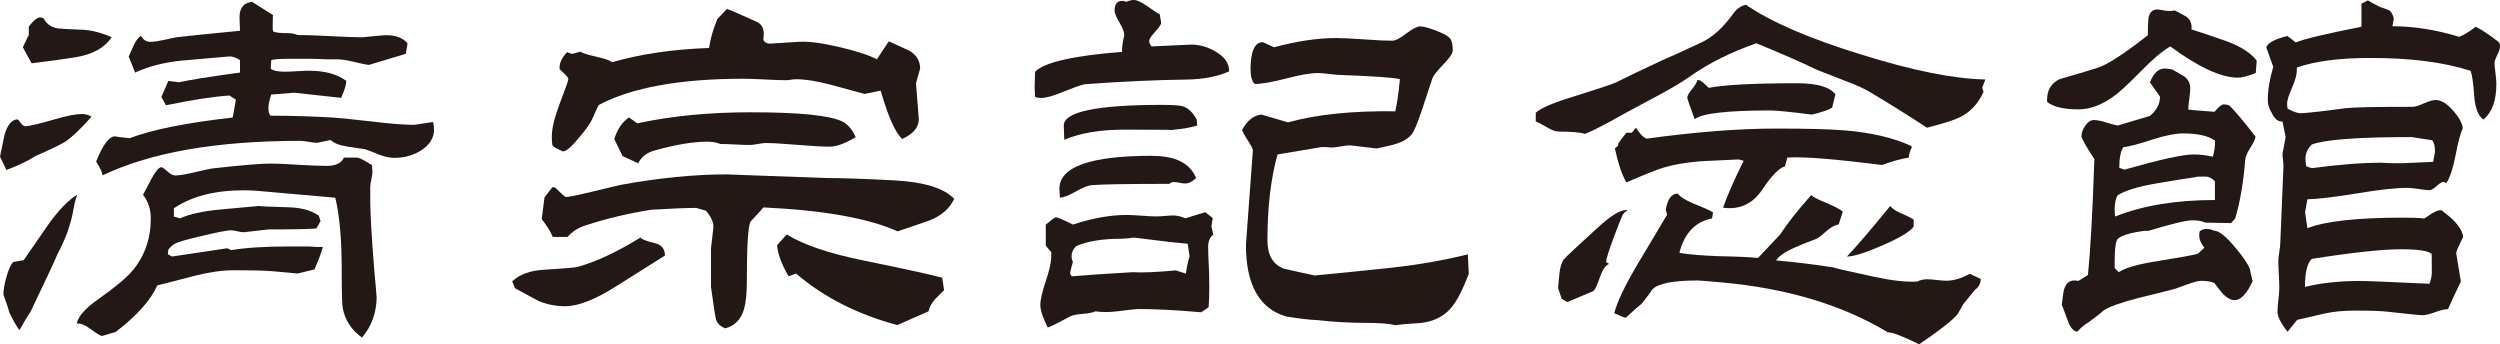 <?xml version="1.0" encoding="UTF-8"?>
<svg id="_レイヤー_2" data-name="レイヤー_2" xmlns="http://www.w3.org/2000/svg" viewBox="0 0 205.73 28.31">
  <defs>
    <style>
      .cls-1 {
        fill: #231815;
      }
    </style>
  </defs>
  <g id="_レイヤー_1-2" data-name="レイヤー_1">
    <g>
      <path class="cls-1" d="M7.53,9.61c-.88.98-1.58,1.65-2.08,2-.38.25-1.24.67-2.57,1.25-.48.33-1.26.71-2.35,1.13l-.53-1.1c.13-.6.25-1.21.38-1.82.23-.78.57-1.2,1.02-1.25l.15.08c.05.1.16.24.34.42l.19.08c.45-.05,1.22-.23,2.31-.55,1.08-.32,1.87-.47,2.35-.47.3,0,.57.08.79.23ZM6.36,16.01c-.13.33-.23.71-.3,1.13-.2,1.24-.64,2.49-1.32,3.75-.2.51-.95,2.09-2.23,4.77-.23.33-.53.83-.91,1.51-.23-.3-.5-.78-.83-1.44-.08-.33-.24-.82-.49-1.48,0-.38.08-.86.25-1.46.16-.59.35-1,.55-1.23.2-.03.49-.08.87-.15l2.01-2.91c.86-1.21,1.67-2.04,2.42-2.5ZM3.6,1.51c.2.45.59.73,1.17.83.2.03.88.06,2.04.11.71.03,1.5.23,2.38.61-.58.88-1.59,1.44-3.03,1.66-.96.15-2.14.32-3.56.49l-.72-1.32.49-1.02v-.68c.38-.5.69-.76.95-.76.08,0,.16.03.26.08ZM29.44,12.98c.13,0,.52.2,1.17.61l.04.53c0,.15-.03.37-.09.64-.06.28-.09.48-.09.61v1.17c0,1.01.11,2.95.34,5.83.08.81.13,1.38.15,1.7.02.33.04.42.04.27,0,1.34-.4,2.48-1.21,3.44-.88-.63-1.41-1.45-1.59-2.46-.05-.3-.08-1.33-.08-3.07,0-2.57-.18-4.57-.53-5.98l-6.47-.57c-.28-.02-.63-.04-1.06-.04-2.37,0-4.29.49-5.75,1.48v.68l.49.15c.81-.35,1.88-.59,3.22-.72l3.29-.3c.1.03.93.06,2.5.11.98.03,1.79.25,2.42.68l.15.45-.34.61c-.43.05-1.74.08-3.94.08l-2.04.23c-.13,0-.3-.02-.53-.08-.23-.05-.4-.08-.53-.08-.28,0-1.05.15-2.33.45-1.27.3-2.02.51-2.23.63-.21.11-.41.28-.59.51l-.04.38.34.19,4.54-.68.34.15c1.21-.2,2.81-.3,4.81-.3h1.36c.2,0,.47.01.79.04h.57c-.05.3-.28.92-.68,1.85l-1.4.34c-.23-.03-.91-.09-2.04-.19-.53-.05-1.6-.08-3.22-.08-.93,0-1.99.15-3.18.45l-3.1.8c-.53,1.21-1.67,2.48-3.41,3.82l-1.14.34c-.13-.02-.44-.21-.93-.57s-.88-.5-1.15-.45c.13-.61.73-1.29,1.82-2.04,1.39-.98,2.32-1.77,2.8-2.35.98-1.18,1.48-2.61,1.48-4.28,0-.73-.21-1.37-.64-1.93l.68-1.29c.35-.65.63-.98.83-.98.08,0,.24.11.49.34.25.23.47.34.64.34.35,0,.88-.09,1.59-.26.83-.2,1.39-.32,1.66-.34,2.25-.25,3.77-.38,4.58-.38.53,0,1.31.03,2.33.1,1.02.06,1.8.09,2.33.09.73,0,1.2-.23,1.4-.68h1.14ZM20.74.15l1.74,1.1c-.03-.08-.04.28-.04,1.06,0,.1.01.19.04.27.15.1.57.15,1.25.15.28,0,.53.05.76.15.58,0,1.46.03,2.65.09,1.19.06,2.07.1,2.65.1l1.55-.15c1.01-.1,1.74.11,2.2.64l-.15.87-3.03.91c-.23-.02-.67-.11-1.32-.27-.56-.13-1-.19-1.32-.19h-.83c-.53-.02-.93-.04-1.21-.04h-2.04c-.68,0-1.12.04-1.32.11l-.04.72c.23.15.61.23,1.14.23.23,0,.56-.01,1-.04s.78-.04,1-.04c1.31,0,2.33.28,3.07.83.02.25-.11.72-.42,1.4l-3.86-.42-1.89.15c-.15.43-.23.81-.23,1.13,0,.3.06.51.19.61,1.61,0,3.32.05,5.11.15.68.05,1.79.17,3.33.34,1.44.18,2.56.26,3.37.26l1.55-.23c.05.23.08.43.08.6,0,.73-.38,1.32-1.14,1.78-.63.38-1.34.57-2.12.57-.38,0-.79-.09-1.25-.26-.35-.15-.74-.3-1.17-.45l-1.51-.23c-.63-.1-1.07-.28-1.32-.53l-1.1.23c-.15,0-.38-.02-.7-.08-.32-.05-.55-.08-.7-.08-6.89,0-12.31.95-16.27,2.84-.03-.25-.2-.63-.53-1.13.55-1.39,1.07-2.08,1.55-2.08.08.03.48.08,1.21.15,1.87-.71,4.69-1.27,8.48-1.7.1-.53.19-1.02.26-1.47l-.53-.34c-1.26.08-3,.34-5.22.8l-.38-.68.57-1.32.87.11c.91-.2,2.59-.47,5.03-.8v-1.02c-.33-.23-.64-.33-.95-.3-.88.08-2.18.19-3.9.34-1.44.15-2.7.48-3.78.98l-.53-1.32c.13-.3.28-.64.45-1,.18-.36.37-.6.57-.7.18.33.43.49.76.49.28,0,.64-.05,1.1-.15.55-.13.92-.2,1.1-.23.86-.1,2.59-.28,5.18-.53l-.04-1.02c-.03-.83.33-1.29,1.06-1.36Z"/>
      <path class="cls-1" d="M52.72,19.56c.08.13.47.28,1.17.45.55.13.83.47.83,1.02-.13.08-1.45.91-3.97,2.5-1.74,1.11-3.15,1.67-4.24,1.67-.76,0-1.48-.14-2.16-.42-.25-.13-.91-.48-1.97-1.06l-.23-.57c.63-.58,1.5-.89,2.61-.95,1.61-.1,2.54-.18,2.76-.23,1.54-.43,3.27-1.24,5.18-2.42ZM78.53,16.35c-.38.81-1.05,1.4-2.01,1.78-.58.2-1.46.51-2.65.91-2.4-1.08-6.08-1.74-11.05-1.97-.1.13-.45.52-1.06,1.17-.2.38-.3,1.99-.3,4.84,0,1.06-.08,1.84-.23,2.35-.25.86-.77,1.39-1.55,1.59-.45-.18-.72-.47-.79-.87s-.14-.81-.19-1.21c-.08-.55-.14-1-.19-1.32v-3.18l.19-1.66c.05-.43-.15-.91-.61-1.44l-.79-.23c-.83,0-2.07.05-3.71.15-1.89.3-3.7.73-5.41,1.29-.58.18-1.07.49-1.48.95h-1.21c-.15-.38-.45-.87-.91-1.48l.23-1.78.64-.83h.11l.15.04c.5.51.79.76.87.76.23,0,.92-.14,2.08-.42l2.38-.57c3.18-.58,6.1-.87,8.78-.87-.1,0,2.62.1,8.17.3,1.24,0,3.09.06,5.56.19,2.47.13,4.12.63,4.96,1.51ZM62.82,3.29c.1.2.28.3.53.3.43-.03,1.24-.08,2.42-.15.73-.05,1.82.09,3.25.42s2.48.67,3.14,1.02l.98-1.48,1.67.76c.61.35.91.85.91,1.48l-.34,1.21.23,2.95c0,.68-.45,1.22-1.36,1.63-.56-.48-1.15-1.8-1.78-3.97l-1.32.27c-.08-.03-1.01-.28-2.8-.76-1.14-.3-2.08-.45-2.84-.45-.1,0-.24.01-.42.04-.18.03-.32.04-.42.04-.38,0-.96-.02-1.74-.06s-1.36-.06-1.74-.06c-5.22,0-9.2.72-11.92,2.16-.1.18-.26.53-.49,1.06-.15.38-.52.91-1.1,1.59-.63.78-1.08,1.17-1.36,1.17-.18-.07-.43-.2-.76-.38l-.11-.15c-.03-.23-.04-.47-.04-.72,0-.66.23-1.58.68-2.76.45-1.18.68-1.83.68-1.93s-.11-.26-.34-.47-.35-.33-.38-.36v-.15c0-.38.2-.79.61-1.25l.42.15.68-.19c.2.13.64.27,1.32.42.68.15,1.11.3,1.29.45,2.37-.68,5.03-1.07,7.98-1.17.1-.73.33-1.53.68-2.38l.79-.83c.08,0,.9.35,2.46,1.06.38.18.57.5.57.98,0,.18-.01.35-.04.53ZM70.43,11.28c-.88.53-1.6.79-2.16.79s-1.46-.05-2.65-.15c-1.19-.1-2.07-.15-2.65-.15-.13,0-.33.03-.61.08-.28.05-.48.08-.61.08-.28,0-.69-.01-1.23-.04-.54-.03-.95-.04-1.23-.04-.33-.13-.69-.19-1.1-.19-1.16,0-2.6.24-4.31.72-.66.18-1.11.53-1.36,1.06l-1.29-.6-.68-1.4c.25-.81.66-1.4,1.21-1.78l.68.49c2.77-.6,5.88-.91,9.31-.91,4.01,0,6.53.25,7.57.76.45.23.82.66,1.1,1.29ZM64.75,19.3c1.41.86,3.49,1.56,6.24,2.12,3.71.76,5.89,1.24,6.55,1.44l.15,1.02-.79.79c-.28.35-.44.67-.49.95l-2.57,1.13c-3.28-.88-6.05-2.29-8.33-4.24l-.61.23c-.58-.98-.9-1.84-.95-2.57l.79-.87Z"/>
      <path class="cls-1" d="M92.68.15c.23-.1.44-.15.64-.15.25,0,.62.18,1.12.53.49.35.83.57,1,.64l.11.68c.02.13-.13.37-.47.74-.34.37-.51.62-.51.78,0,.13.06.28.19.45l3.25-.15c.71,0,1.38.19,2.01.57.76.43,1.13.97,1.13,1.63-.93.43-2.13.66-3.59.68-2.37.03-5.13.15-8.29.38-.28.05-.88.27-1.82.64-.78.33-1.38.49-1.78.49-.15,0-.32-.02-.49-.08l-.04-.76.04-1.32c.78-.78,3.17-1.32,7.15-1.63,0-.4.06-.86.19-1.36,0-.25-.13-.61-.4-1.06s-.4-.78-.4-.98c0-.53.21-.8.64-.8.1,0,.2.03.3.08ZM99.16,17.45l.64.49-.11.68.15.68c-.28.23-.42.57-.42,1.02,0,.3.02,1.01.08,2.12.02.88.02,1.59,0,2.12l-.04.72c-.35.25-.56.39-.61.42-1.99-.18-3.72-.27-5.18-.27-.13,0-.71.06-1.74.19-.68.08-1.27.08-1.78,0-.2.1-.56.17-1.06.21-.5.04-.85.11-1.02.21-1.14.61-1.75.91-1.85.91-.4-.81-.61-1.42-.61-1.85s.15-1.08.45-1.97c.3-.88.45-1.56.45-2.04v-.34l-.45-.53v-1.74c.48-.4.76-.6.83-.6.13,0,.59.2,1.4.6,1.61-.53,3.09-.79,4.43-.79.28,0,.69.02,1.23.06.54.04.95.06,1.23.06.15,0,.38-.01.68-.04.3-.02.53-.04.68-.04.3,0,.64.08,1.02.23l1.59-.49ZM94.84,12.83c1.89,0,3.09.6,3.59,1.82-.3.3-.6.45-.91.45-.1,0-.25-.02-.45-.06-.2-.04-.35-.06-.46-.06-.15,0-.28.05-.38.15-3.53,0-5.68.04-6.43.11-.28.03-.71.2-1.29.53-.58.33-1.01.49-1.29.49-.03-.4-.04-.64-.04-.72,0-1.82,2.55-2.72,7.64-2.72ZM95.64,8.63c.83,0,1.39.04,1.67.11.45.13.84.49,1.17,1.1l.04.49c-.83.25-1.83.38-2.99.38,2.24-.02,1.24-.04-3.03-.04-1.97,0-3.61.28-4.92.83l-.04-1.17c0-1.13,2.7-1.7,8.1-1.7ZM88.56,20.25c-.25.25-.38.53-.38.83,0,.15.04.32.11.49-.05.15-.13.44-.23.87.02.13.08.23.15.3,1.11-.1,2.77-.21,4.99-.34.81.05,1.99,0,3.56-.15l.83.27c.05-.43.15-.91.3-1.44l-.15-1.02c-.5-.05-1.01-.1-1.51-.15l-2.76-.34c-.15-.02-.35-.01-.61.04-.35.03-.57.04-.64.04-1.51,0-2.74.2-3.67.61ZM119.55,4.16c0,.23-.26.61-.78,1.15-.52.54-.81.92-.89,1.12-.2.61-.49,1.46-.85,2.57-.37,1.11-.65,1.79-.85,2.04-.33.43-.95.75-1.86.95l-1.02.23-2.2-.26c-.18,0-.43.03-.77.09-.34.06-.6.09-.78.09-.18-.02-.44-.04-.79-.04l-3.63.61c-.56,1.99-.83,4.35-.83,7.08,0,1.19.44,1.95,1.32,2.31.86.2,1.71.39,2.57.57,1.41-.13,3.52-.34,6.32-.64,2.27-.25,4.36-.62,6.28-1.1l.08,1.59c-.51,1.36-1.01,2.32-1.51,2.88-.68.76-1.63,1.16-2.84,1.21-.63.03-1.2.08-1.7.15-.5-.13-1.3-.19-2.38-.19-1.41,0-2.76-.08-4.05-.23-.66-.02-1.51-.13-2.57-.3-2.2-.66-3.29-2.62-3.29-5.9,0-.08.19-2.66.57-7.76,0-.13-.14-.4-.42-.83-.28-.43-.43-.72-.46-.87.43-.78.96-1.2,1.59-1.25l2.19.64c2.37-.66,5.31-.96,8.82-.91.15-.66.28-1.54.38-2.65-.58-.13-2.21-.24-4.88-.34-.18,0-.48-.02-.91-.08-.43-.05-.76-.08-.98-.08-.58,0-1.45.15-2.59.45-1.15.3-2.01.45-2.59.45-.23-.23-.34-.63-.34-1.21,0-1.49.34-2.23,1.02-2.23l.91.42c1.87-.5,3.57-.76,5.11-.76.5,0,1.27.04,2.31.11,1.03.08,1.8.11,2.31.11.25,0,.64-.19,1.15-.59.52-.39.9-.59,1.15-.59s.66.11,1.23.32c.57.22.95.41,1.15.59.2.18.3.53.3,1.06Z"/>
      <path class="cls-1" d="M143.66.38c2.09,1.44,5.27,2.81,9.54,4.12,4.19,1.31,7.58,1.99,10.18,2.04l-.26.68.11.34c-.43.96-1.07,1.65-1.93,2.08-.51.25-1.41.54-2.73.87-1.61-1.06-3.17-2.03-4.65-2.91-.45-.28-1.17-.61-2.16-.98l-2.23-.87c-1.08-.53-2.75-1.26-4.99-2.19-2.09.73-3.9,1.63-5.41,2.69-.63.45-1.49.97-2.57,1.55-.91.48-1.8.96-2.69,1.44-1.64.93-2.79,1.53-3.44,1.78-.38-.13-1.09-.19-2.12-.19-.28,0-.61-.11-.98-.34-.48-.28-.79-.44-.95-.49v-.72c.4-.38,1.42-.82,3.07-1.32,2.02-.63,3.19-1.02,3.52-1.17.86-.43,2.14-1.05,3.86-1.85.6-.25,1.69-.74,3.25-1.48.88-.43,1.73-1.2,2.53-2.31.28-.4.63-.66,1.06-.76ZM133.94,17.29c-.2.13-.34.26-.42.42-.15.33-.4.97-.76,1.93-.38,1.03-.58,1.68-.6,1.93l.26.15c-.28.1-.52.43-.72.98-.23.68-.42,1.1-.57,1.25l-2.16.91-.45-.27-.3-.87c0-.13.04-.53.11-1.21.05-.48.16-.86.34-1.14.15-.2,1.15-1.13,2.99-2.8.96-.86,1.69-1.29,2.19-1.29h.08ZM149.04,16.05c.15.15.56.37,1.23.64.67.28,1.13.52,1.38.72l-.34,1.06c-.33.05-.69.25-1.08.61-.39.35-.68.56-.85.61-.76.28-1.35.52-1.78.72-.73.33-1.21.67-1.44,1.02,1.49.13,3.05.32,4.69.57.2.08,1.35.34,3.44.79,1.39.3,2.55.43,3.48.38.25-.13.53-.19.83-.19.18,0,.44.02.78.06s.6.06.78.06c.61,0,1.25-.19,1.93-.57l.91.42c0,.38-.16.68-.49.91-.2.25-.52.64-.95,1.17l-.45.8c-.43.53-1.49,1.36-3.18,2.5-1.39-.68-2.25-1.01-2.57-.98-3.76-2.27-8.35-3.64-13.77-4.12-1.13-.1-1.77-.15-1.89-.15-1.99,0-3.23.24-3.71.72-.2.3-.5.71-.91,1.21-.3.23-.73.61-1.29,1.14-.23-.05-.54-.18-.95-.38.25-.96.9-2.31,1.93-4.05l2.42-4.05-.11-.42c.15-.88.48-1.32.98-1.32.18.25.62.53,1.32.83.88.35,1.41.59,1.59.72l-.08.49c-1.39.28-2.28,1.22-2.69,2.84.78.13,1.85.22,3.22.27,1.56.03,2.65.08,3.25.15l1.82-1.93c.53-.83,1.37-1.9,2.53-3.22ZM157.29,12.03l.04.11c-.13.2-.21.48-.26.83-.63.1-1.36.3-2.19.61-3.94-.5-6.53-.71-7.8-.61l-.19.72c-.48.13-1.1.76-1.85,1.89-.68,1.03-1.59,1.55-2.72,1.55-.18,0-.35-.01-.53-.04.4-1.11.97-2.4,1.7-3.86l-.42-.11c-1.72.08-2.76.13-3.14.15-1.21.1-2.23.28-3.06.53-.58.18-1.59.58-3.03,1.21-.38-.66-.69-1.59-.95-2.8.08-.05.16-.13.27-.23v-.15c.13-.2.35-.5.68-.91h.45l.34-.42c.3.5.59.81.87.91,4.01-.55,7.55-.83,10.63-.83,2.6,0,4.49.05,5.68.15,2.19.18,4.02.61,5.49,1.29ZM147.9,6.85c1.61,0,2.66.3,3.14.91l-.27,1.1c-.28.18-.83.37-1.66.57-1.82-.23-2.95-.34-3.41-.34-3.58,0-5.66.24-6.24.72-.4-1.08-.61-1.68-.61-1.78,0-.15.13-.38.38-.68.25-.3.4-.56.45-.76h.11c.13,0,.4.22.83.64,1.26-.25,3.68-.38,7.27-.38ZM155.55,16.95c.18.23.5.44.98.64.48.2.79.37.95.49v.57c-.28.4-1.12.91-2.54,1.53-1.41.62-2.4.93-2.95.93.83-.88,2.02-2.27,3.56-4.16Z"/>
      <path class="cls-1" d="M178.98.87c.63.33.96.5.98.53.3.25.43.59.38,1.02.66.2,1.63.53,2.91.98,1.16.43,1.98.96,2.46,1.59l-.08,1.02c-.63.25-1.12.38-1.47.38-1.39,0-3.24-.86-5.56-2.57-.66.38-1.46,1.06-2.42,2.04-1.04,1.06-1.8,1.77-2.31,2.12-.96.68-1.91,1.02-2.84,1.02-1.19,0-2.04-.2-2.57-.61v-.19c0-.81.35-1.38,1.06-1.7.83-.23,1.85-.53,3.07-.91.81-.25,2.19-1.15,4.16-2.69,0-.61.01-1.03.04-1.29.05-.55.3-.83.76-.83.08,0,.31.04.72.11.3.03.54.01.72-.04ZM181.06,23.12c-.18,0-.52.09-1.02.27-.63.23-.98.35-1.06.38-.68.18-1.69.43-3.03.76-1.46.38-2.41.72-2.84,1.02-.25.23-.67.56-1.25.98-.28.15-.58.4-.91.76-.3,0-.57-.3-.79-.91-.3-.83-.47-1.26-.49-1.29l.08-.68c.05-.35.09-.56.11-.61.15-.48.43-.72.83-.72.1,0,.21.01.34.04l.79-.49c.2-1.92.38-5.1.53-9.54-.71-1.08-1.06-1.71-1.06-1.89,0-.28.11-.57.32-.87s.45-.45.7-.45.58.06.98.19c.5.15.83.24.98.26l2.65-.79c.55-.45.83-.98.83-1.59l-.83-1.17c.3-.76.71-1.14,1.21-1.14.18,0,.39.03.64.08.33.2.66.39.98.57.33.25.49.58.49.98,0,.2-.03.49-.08.87s-.08.67-.08.87c.05.03.77.09,2.16.19.33-.4.58-.61.76-.61.13,0,.28.03.45.08.53.53,1.25,1.39,2.16,2.57-.02.2-.16.51-.42.91-.25.4-.39.72-.42.95-.15,1.92-.43,3.54-.83,4.88l-.34.38-2.12-.04c-.28-.13-.63-.19-1.06-.19-.51,0-1.72.29-3.63.87h-.34c-1.13.15-1.85.37-2.16.64-.18.15-.27.81-.27,1.97v.45l.34.34c.5-.35,1.56-.66,3.18-.91,1.87-.3,2.98-.5,3.33-.61l.53-.49c-.28-.35-.42-.69-.42-1.02,0-.13.01-.24.04-.34.18-.13.37-.19.57-.19s.42.05.64.15c.35,0,.88.41,1.59,1.23.71.82,1.15,1.46,1.32,1.91l.23,1.02c-.48,1.04-.97,1.55-1.48,1.55-.3,0-.63-.18-.98-.53-.23-.28-.45-.57-.68-.87-.23-.13-.63-.19-1.21-.19ZM174.28,16.05c-.18.28-.26.66-.26,1.13,0,.2.01.42.04.64,2.27-.91,5.01-1.36,8.21-1.36v-1.55c-.25-.25-.51-.38-.76-.38-.6,0-.87.01-.79.04-.73.1-1.83.28-3.29.53-1.46.25-2.51.57-3.14.95ZM174.74,12.11c-.23.33-.34.9-.34,1.7l.42.15c2.93-.83,4.82-1.25,5.68-1.25.53,0,1.06.06,1.59.19.13-.38.19-.82.19-1.32-.53-.4-1.41-.6-2.65-.6-.6,0-1.42.16-2.46.49-1.14.38-1.94.59-2.42.64ZM194.87.04c.15.1.48.28.98.53.43.15.68.24.76.27.18.13.3.35.38.68l-.11.64c1.77,0,3.59.29,5.49.87.35-.13.81-.4,1.36-.83.48.23,1.12.66,1.93,1.29.05.13.08.24.08.34,0,.15-.08.38-.23.68-.15.3-.23.52-.23.64,0,.2.02.5.08.89.05.39.07.69.07.89,0,1.34-.35,2.31-1.06,2.91-.43-.3-.68-.93-.76-1.89-.07-1.11-.18-1.82-.3-2.12-2.19-.71-4.93-1.06-8.21-1.06-2.6,0-4.63.27-6.09.79v.23c0,.35-.13.83-.4,1.44-.26.6-.4,1.03-.4,1.29,0,.13.01.26.04.42.45.25.82.38,1.1.38.18,0,.82-.06,1.93-.19.4-.05,1-.13,1.78-.23.71-.08,2.54-.11,5.49-.11.18,0,.48-.09.91-.28.43-.19.76-.28.98-.28.43,0,.89.27,1.38.81.49.54.78,1.04.85,1.5-.2.45-.4,1.2-.6,2.25-.2,1.05-.45,1.81-.76,2.29-.1-.08-.18-.11-.23-.11-.13,0-.32.11-.57.34-.25.23-.44.34-.57.34-.2,0-.5-.03-.91-.1-.4-.06-.71-.09-.91-.09-.98,0-2.36.15-4.12.45-1.87.3-3.24.47-4.12.49l-.19,1.06.19,1.32c1.46-.58,4.1-.87,7.91-.87.73,0,1.3.02,1.7.07.05-.02.27-.16.64-.42.33-.18.54-.26.64-.26h.15c.58.45.95.77,1.1.95.4.43.63.85.68,1.25-.4.78-.59,1.24-.57,1.36l.38,2.31c-.25.51-.61,1.26-1.06,2.27-.25,0-.61.08-1.06.25-.45.17-.81.25-1.06.25-.18,0-1.16-.1-2.95-.3-.45-.05-1.3-.08-2.53-.08-1.01,0-1.84.08-2.5.23l-2.31.53-.79.98c-.56-.71-.83-1.25-.83-1.63,0-.23.02-.55.07-.98.05-.43.08-.76.08-.98,0-.25-.01-.62-.04-1.12s-.04-.86-.04-1.12c0-.18.03-.43.08-.76s.08-.57.08-.72c.02-.48.11-2.59.26-6.32,0-.13-.01-.3-.04-.53-.03-.23-.04-.39-.04-.49l.26-1.36-.26-1.29h-.08c-.3,0-.57-.23-.79-.68-.23-.38-.34-.73-.34-1.06,0-.83.15-1.75.45-2.76l-.57-1.59c.1-.38.68-.69,1.74-.95l.68.53c.68-.28,2.48-.71,5.41-1.29V.3l.53-.27ZM190.25,21.3c-.38.33-.57,1.1-.57,2.31,1.34-.33,2.85-.49,4.54-.49.53,0,2.43.08,5.71.23.13-.35.19-.67.19-.95,0-1.29-.01-1.79-.04-1.51-.25-.25-1.1-.38-2.53-.38s-3.92.26-7.3.79ZM190.25,11.88c-.35.35-.53.74-.53,1.17,0,.18.02.39.07.64l.45.15c2.2-.3,4.12-.45,5.79-.45-.23,0,.05.01.83.04h.87l2.5-.11.15-.83c0-.43-.07-.74-.23-.95l-1.7-.26c-4.37,0-7.1.2-8.21.61Z"/>
    </g>
  </g>
</svg>